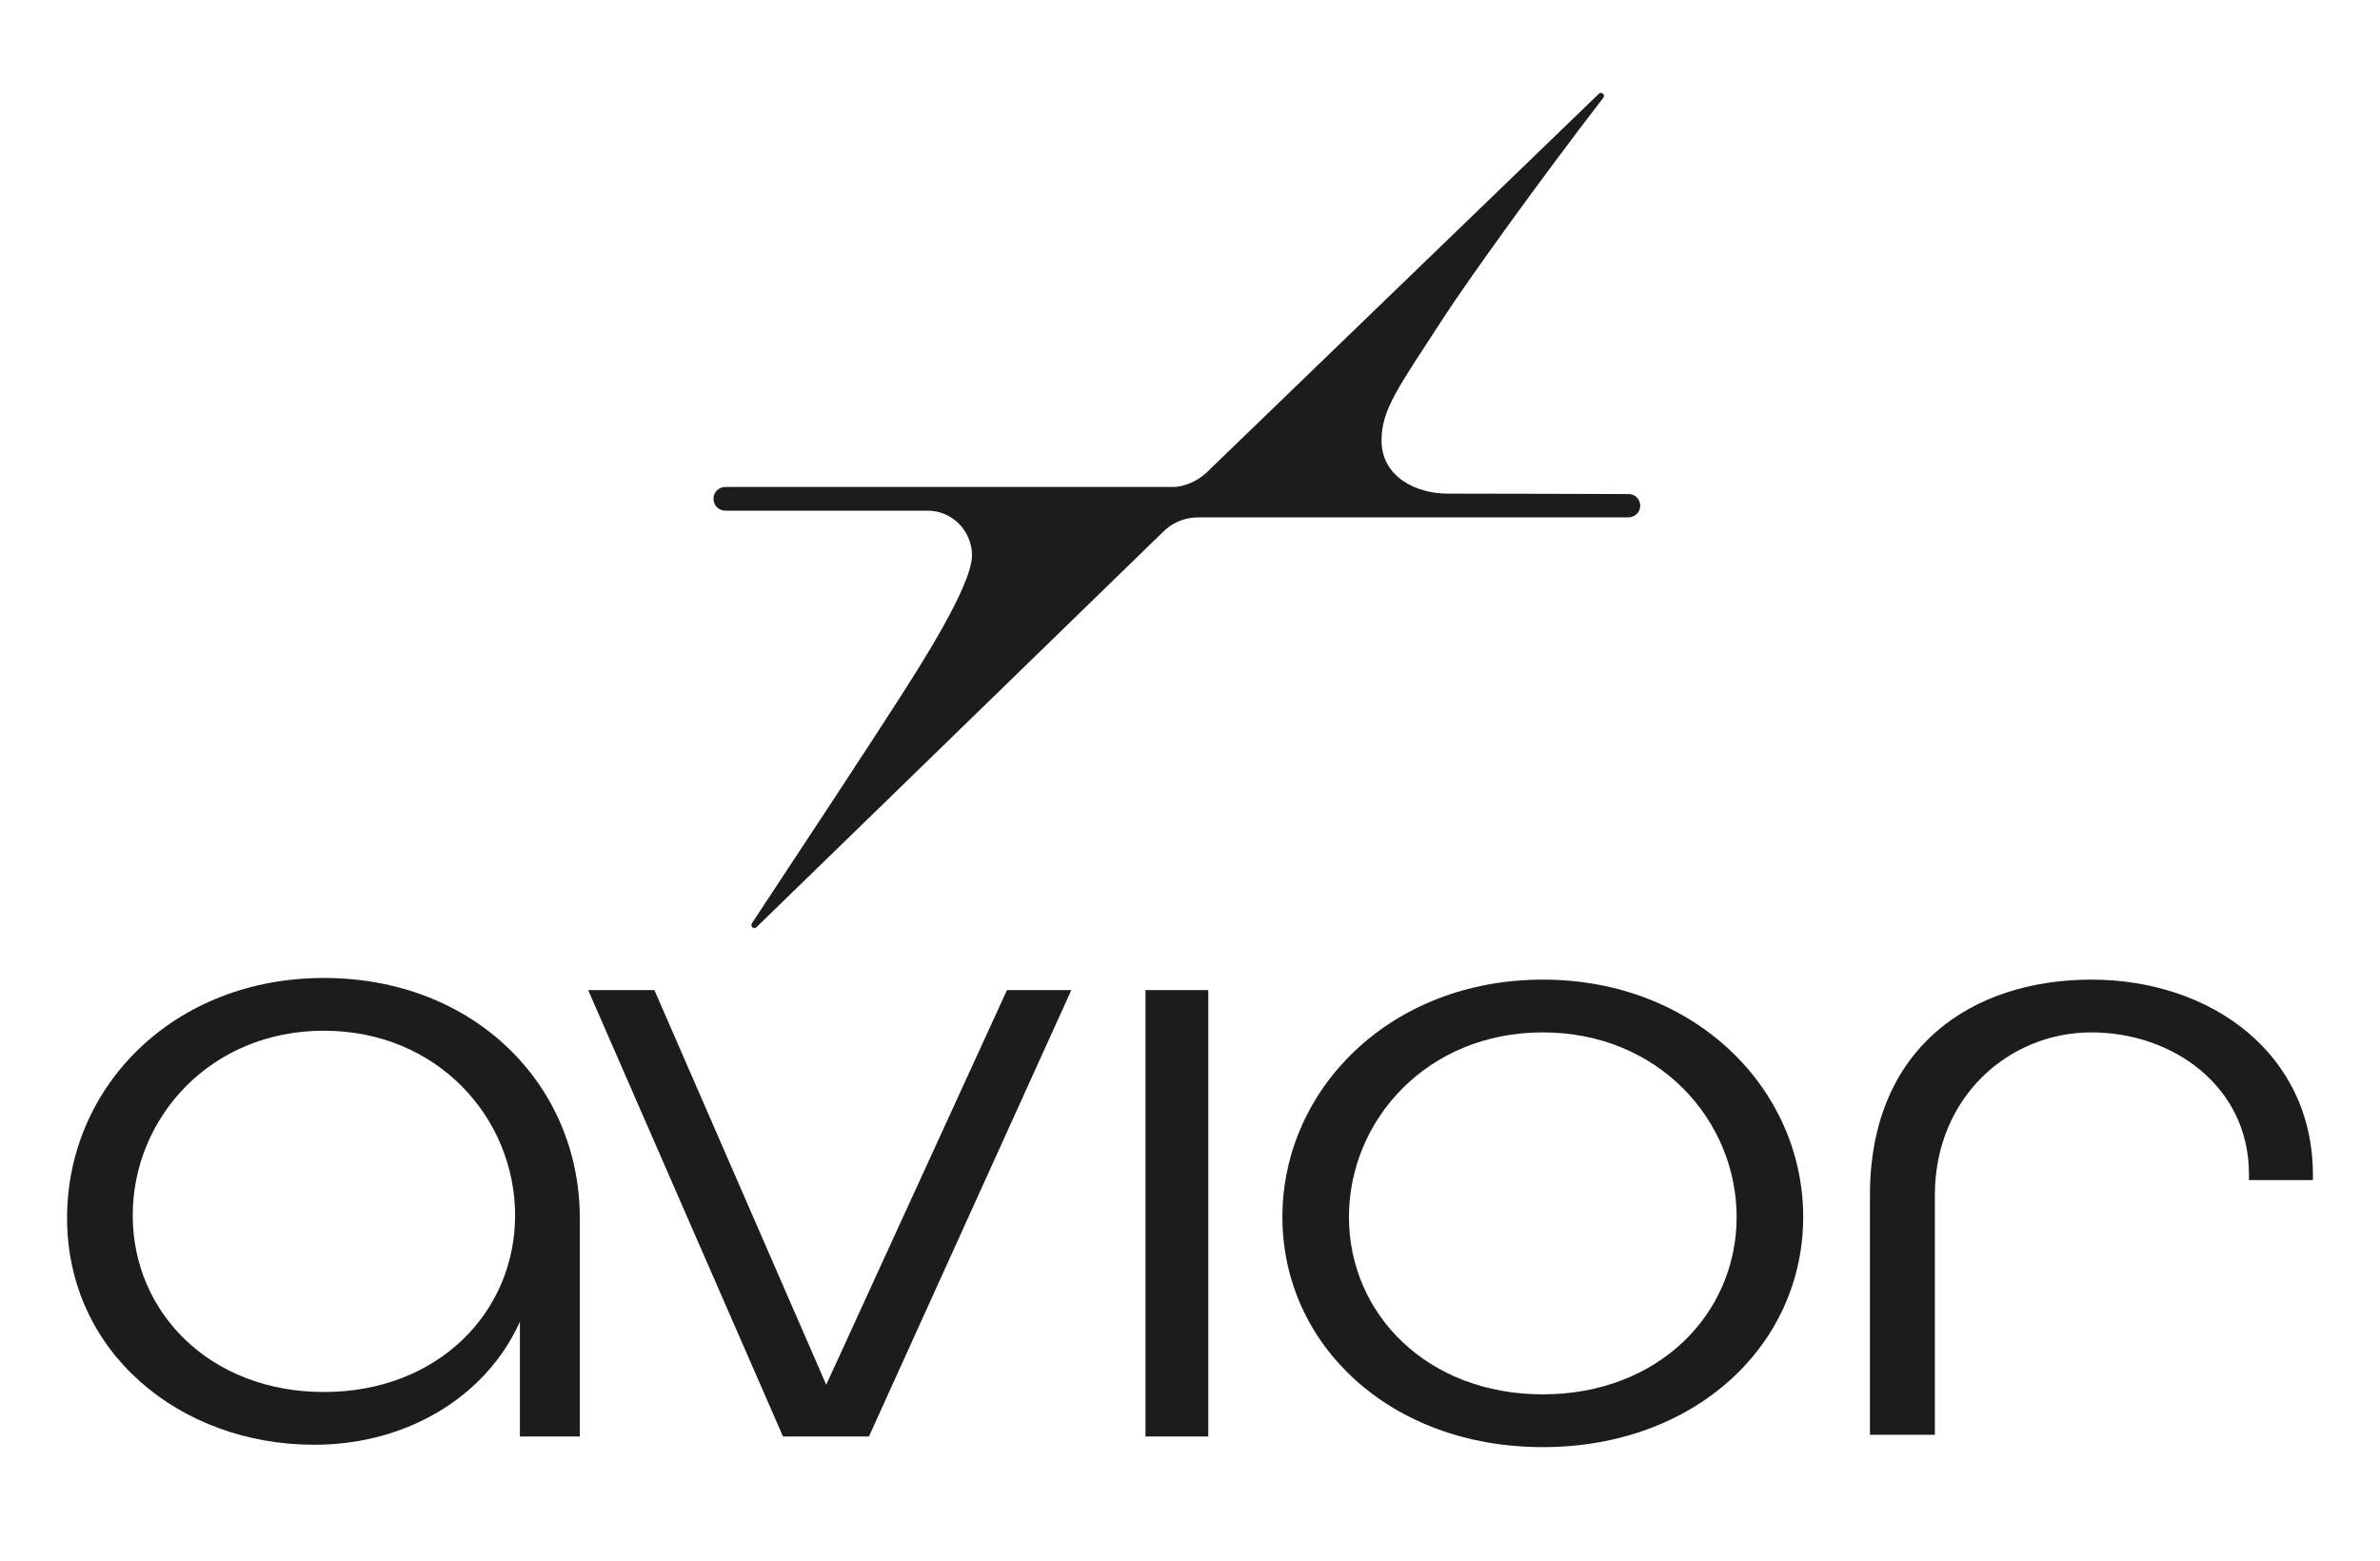 <svg viewBox="0 0 1080 708.604" height="708.604" width="1080" xmlns="http://www.w3.org/2000/svg" data-name="Layer 1" id="a">
  <path stroke-width="0" fill="#1c1c1c" d="m655.183,144.004c-20.833,32.095-28.262,41.787-28.262,55.882,0,16.844,16.128,24.151,29.874,24.151,21.87,0,66.946.144,82.279.196,2.91.01,5.239,2.371,5.239,5.281h0c0,2.916-2.364,5.281-5.28,5.281l-194.874.012c-5.352,0-11.405,1.477-16.868,7.061l-184.011,178.942c-1.203,1.182-2.981-.382-2.051-1.788,25.498-38.565,53.147-80.639,66.069-100.774,9.758-15.205,33.78-52.369,33.78-66.221,0-10.471-8.372-20.257-20.257-20.257h-91.763c-2.916,0-5.281-2.364-5.281-5.281v-.183c0-2.916,2.364-5.281,5.281-5.281h203.323c3.989,0,10.12-1.963,14.846-6.28l178.294-172.193c1.216-1.174,3.063.473,2.031,1.812-28.418,36.86-60.929,82.02-72.368,99.641Z"></path>
  <g>
    <path stroke-width="0" fill="#1c1c1c" d="m30.441,552.769c0-59.482,48.195-108.906,116.542-108.906s116.114,48.653,116.114,108.906v99.205h-27.168v-52.083c-15.34,33.992-51.261,55.835-93.323,55.835-60.905,0-112.166-41.927-112.166-102.958Zm203.296-1.163c0-44.026-35.047-83.8-86.754-83.8s-86.754,39.774-86.754,83.8,35.056,80.171,86.754,80.171,86.754-36.136,86.754-80.171Z"></path>
    <path stroke-width="0" fill="#1c1c1c" d="m266.898,449.363h30.06l77.966,179.122,82.03-179.122h29.203l-91.85,202.611h-38.992l-88.416-202.611Z"></path>
    <path stroke-width="0" fill="#1c1c1c" d="m519.792,449.363h28.505v202.611h-28.505v-202.611Z"></path>
    <path stroke-width="0" fill="#1c1c1c" d="m581.932,552.359c0-57.934,48.863-107.743,118.158-107.743s118.167,49.808,118.167,107.743-48.872,104.434-118.167,104.434-118.158-46.491-118.158-104.434Zm206.114,0c0-44.026-35.533-83.8-87.957-83.8s-87.957,39.774-87.957,83.8,35.542,80.484,87.957,80.484,87.957-36.449,87.957-80.484Z"></path>
    <path stroke-width="0" fill="#1c1c1c" d="m848.542,542.505c0-67.224,46.418-97.888,100.509-97.888s100.509,33.429,100.509,88.66v2.318h-29.022v-2.703c0-39.783-34.546-64.333-71.486-64.333-37.378,0-71.048,29.292-71.048,73.946v108.681h-29.461v-108.681Z"></path>
  </g>
</svg>